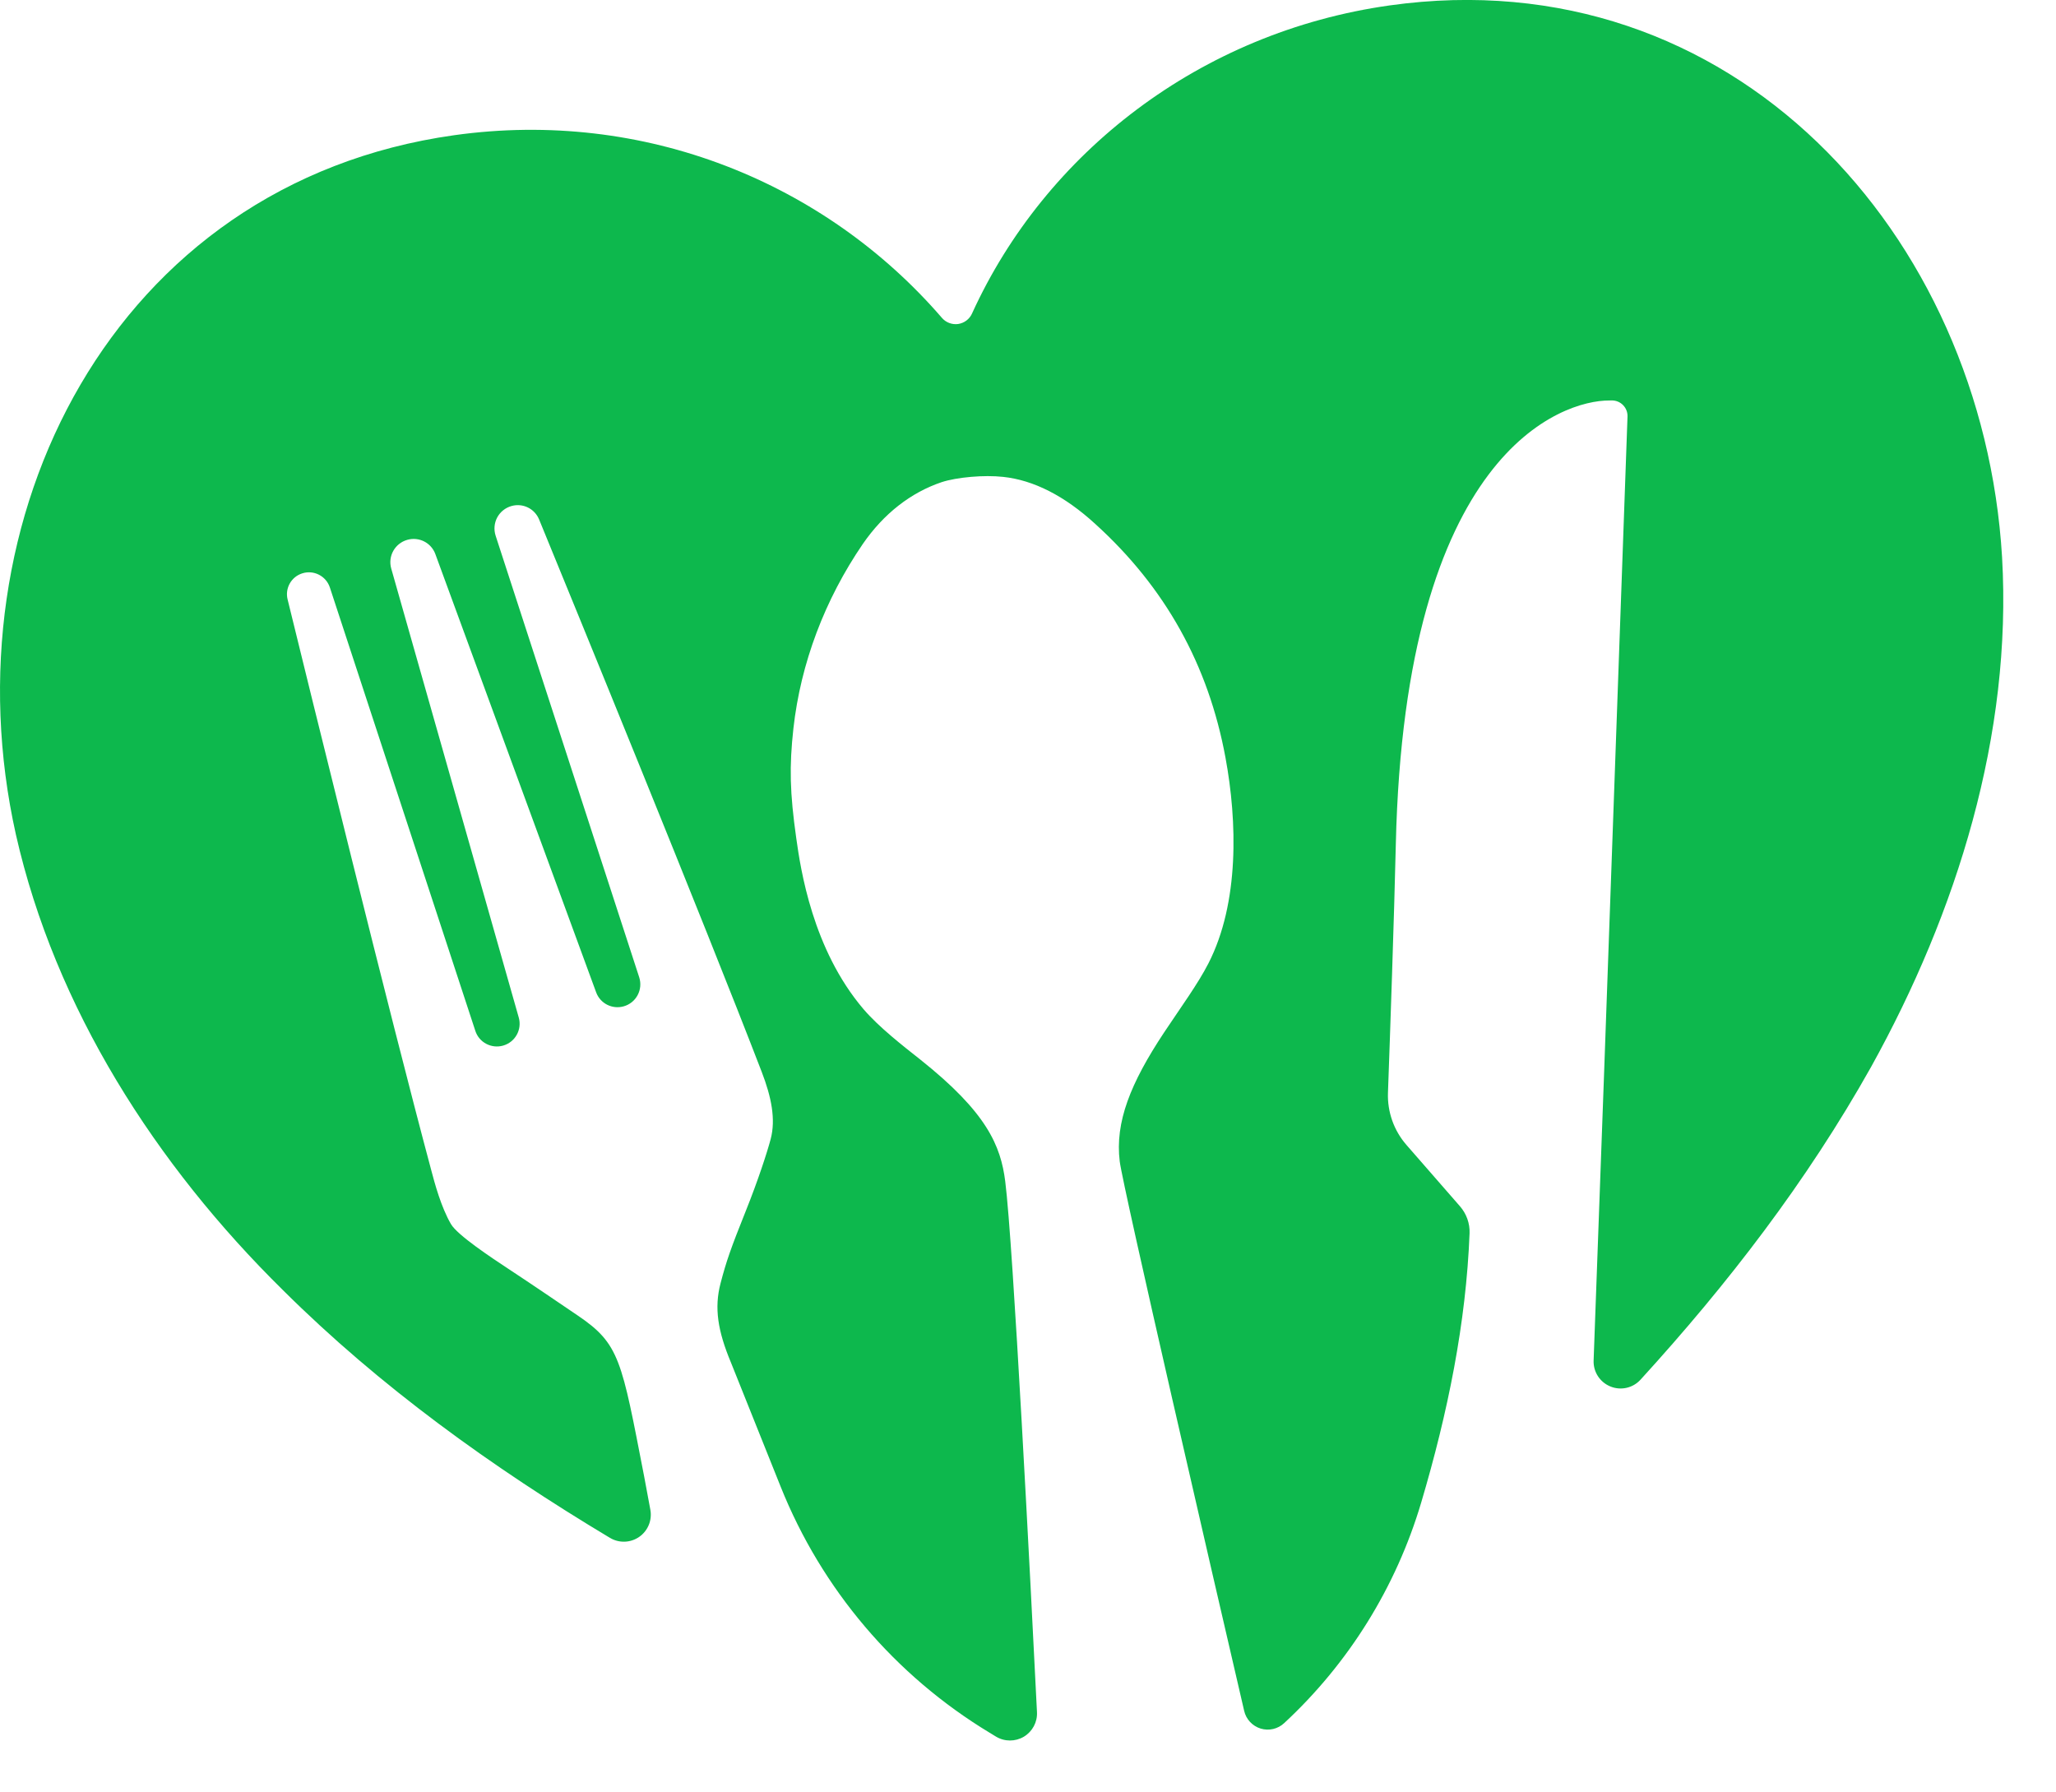 <svg xmlns="http://www.w3.org/2000/svg" width="39" height="34" viewBox="0 0 39 34">
    <g fill="none" fill-rule="evenodd">
        <g fill="#0DB84D">
            <g>
                <g>
                    <g>
                        <path d="M8.614 2.565c3.607-.506 7.034.896 9.25 3.461.076.091.194.136.311.12.118-.018.218-.094.265-.203C19.826 2.903 22.76.61 26.358.103c6.51-.914 11.253 4.344 11.619 10.466.194 3.368-.853 6.727-2.486 9.672-1.22 2.174-2.719 4.119-4.374 5.932-.145.158-.373.208-.57.127-.2-.082-.326-.278-.318-.492l.2-5.487.443-12.42c.003-.08-.028-.159-.084-.216-.056-.058-.134-.09-.215-.089l-.05.001c-.883-.003-3.876.959-4.046 8.42-.03 1.325-.11 3.645-.149 4.712-.013.363.113.718.353.992l1.012 1.16c.124.142.19.325.183.512-.066 1.702-.412 3.404-.917 5.107-.476 1.603-1.373 3.049-2.6 4.186-.12.112-.29.151-.447.103-.157-.049-.276-.177-.312-.337-.57-2.454-2.302-9.942-2.36-10.42-.092-.745.204-1.485.84-2.445.319-.48.642-.921.843-1.314.588-1.15.546-2.695.323-3.9-.325-1.763-1.146-3.234-2.47-4.434-.584-.535-1.172-.832-1.748-.893-.359-.04-.878.006-1.166.1-.586.198-1.097.596-1.494 1.17-.725 1.06-1.18 2.267-1.318 3.5-.08.727-.068 1.221.054 2.084.082.587.308 2.107 1.275 3.242.29.34.75.698 1.079.958 1.26 1.002 1.524 1.63 1.61 2.31.15 1.18.48 7.602.602 10.067.01.19-.086.368-.248.466-.163.097-.366.097-.529-.001l-.123-.075c-1.793-1.084-3.184-2.721-3.962-4.666l-.943-2.355c-.25-.598-.32-1.037-.197-1.504.11-.421.193-.658.48-1.375.231-.576.403-1.106.47-1.358.1-.376.014-.801-.17-1.278-1.105-2.871-3.59-8.937-4.222-10.477-.085-.207-.31-.316-.525-.255-.116.033-.213.111-.27.217-.056.106-.067.23-.03.345l2.724 8.378c.036.112.025.234-.03.337-.055.104-.15.181-.264.213-.217.062-.445-.053-.523-.265l-3.05-8.313c-.079-.216-.31-.334-.532-.271-.236.067-.372.31-.305.545l2.419 8.517c.065.229-.068.467-.297.532-.223.063-.456-.06-.527-.28l-2.759-8.41c-.072-.219-.308-.339-.527-.267-.207.067-.327.282-.275.493.393 1.606 1.955 7.96 2.727 10.835.06.227.182.689.372 1.015.122.21.774.641 1.085.846.473.312.95.637 1.314.884.804.543.835.841 1.265 3.054l.118.634c.037.198-.046.4-.21.514-.166.116-.383.123-.556.02-2.237-1.341-4.357-2.864-6.204-4.7-2.412-2.376-4.32-5.351-5.065-8.642C-1.035 9.848 2.135 3.475 8.614 2.565z" transform="translate(-106 -97) translate(0 74) translate(105 22) translate(1 1)"/>
                    </g>
                </g>
            </g>
        </g>
    </g>
</svg>
